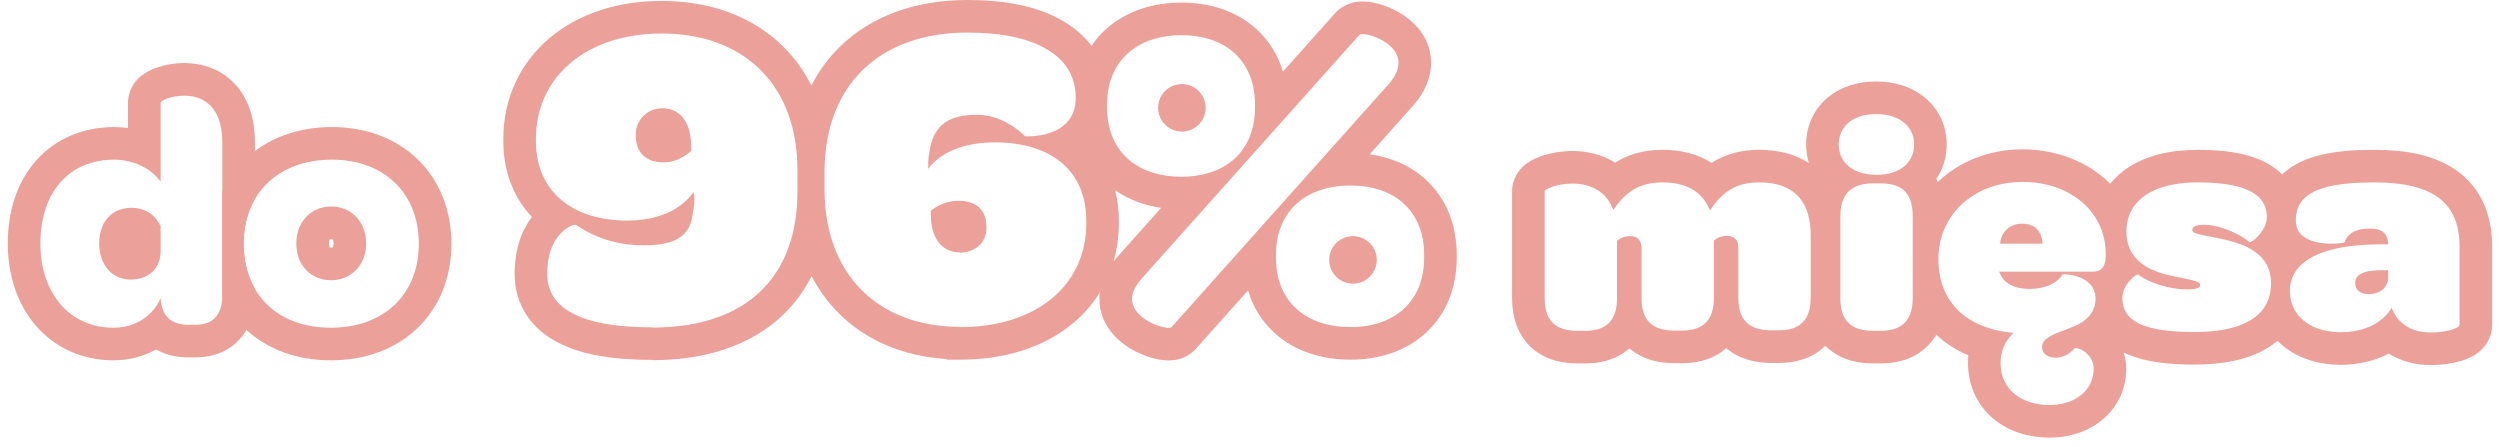 <svg width="263" height="47" viewBox="0 0 263 47" fill="none" xmlns="http://www.w3.org/2000/svg">
<path fill-rule="evenodd" clip-rule="evenodd" d="M251.236 29.326V28.433H250.369C250.225 28.433 250.085 28.436 249.95 28.443C249.661 28.457 249.394 28.486 249.154 28.533C248.699 28.622 248.338 28.772 248.098 28.998C248.094 29.002 248.09 29.006 248.085 29.011C248.006 29.087 247.941 29.173 247.89 29.267C247.88 29.287 247.87 29.306 247.861 29.326C247.858 29.334 247.854 29.342 247.851 29.351C247.795 29.483 247.766 29.631 247.766 29.797C247.766 30.302 248.048 30.661 248.501 30.829C248.691 30.9 248.912 30.937 249.154 30.937C249.161 30.937 249.168 30.937 249.175 30.937C249.645 30.934 250.047 30.838 250.369 30.663C250.73 30.467 250.99 30.171 251.129 29.797C251.151 29.738 251.169 29.678 251.185 29.616C251.207 29.531 251.223 29.442 251.233 29.351C251.234 29.342 251.235 29.334 251.236 29.326ZM247.881 25.822C248.222 25.789 248.575 25.763 248.939 25.744C249.067 25.738 249.197 25.732 249.327 25.727C249.42 25.724 249.513 25.721 249.607 25.718C249.856 25.711 250.11 25.707 250.369 25.707C250.393 25.707 250.418 25.707 250.443 25.707H251.236C251.236 25.459 251.211 25.236 251.137 25.062C251.131 25.043 251.125 25.025 251.118 25.006C250.994 24.651 250.767 24.404 250.443 24.25C250.149 24.11 249.775 24.046 249.327 24.046C247.468 24.046 246.874 24.814 246.626 25.509C246.604 25.595 242.701 26.12 241.734 24.181C241.705 24.123 241.679 24.063 241.655 24C241.568 23.768 241.52 23.503 241.52 23.203C241.52 23.076 241.524 22.952 241.534 22.832C241.566 22.417 241.654 22.044 241.808 21.709C241.922 21.459 242.073 21.231 242.263 21.022C243.379 19.758 245.783 19.188 249.749 19.188C256.119 19.188 258.746 21.419 258.746 25.98V34.159C258.746 34.556 257.234 34.977 255.747 34.977C255.157 34.977 254.62 34.904 254.137 34.759C253.372 34.528 252.743 34.117 252.256 33.529C252.213 33.476 252.17 33.422 252.128 33.366C251.93 33.069 251.732 32.746 251.608 32.374C251.092 33.247 250.287 33.923 249.283 34.363C249.137 34.427 248.986 34.486 248.832 34.54C248.06 34.81 247.189 34.952 246.254 34.952C244.216 34.952 242.601 34.247 241.697 33.056C241.183 32.378 240.9 31.542 240.9 30.59C240.9 30.314 240.926 30.05 240.978 29.797C241.083 29.281 241.294 28.812 241.606 28.392C241.751 28.196 241.918 28.01 242.106 27.835C243.028 26.979 244.46 26.374 246.335 26.034C246.733 25.961 247.152 25.901 247.589 25.853C247.665 25.844 247.742 25.836 247.82 25.828C247.84 25.826 247.861 25.824 247.881 25.822ZM238.46 22.545C238.435 22.222 238.366 21.918 238.249 21.637C238.199 21.519 238.141 21.405 238.074 21.295C237.207 19.882 234.951 19.188 231.208 19.188C227.443 19.188 224.987 20.391 224.085 22.423C223.829 22.999 223.698 23.642 223.698 24.344C223.698 24.806 223.753 25.222 223.853 25.596C223.958 25.991 224.113 26.34 224.306 26.649C224.37 26.752 224.439 26.851 224.512 26.946C224.532 26.973 224.553 26.999 224.574 27.025C224.683 27.16 224.801 27.287 224.925 27.405C225.132 27.602 225.356 27.776 225.593 27.931C225.648 27.966 225.703 28.001 225.758 28.034C226.529 28.498 227.408 28.773 228.197 28.961C228.586 29.053 228.952 29.125 229.273 29.187C229.342 29.201 229.409 29.214 229.473 29.227C229.617 29.258 229.756 29.287 229.889 29.315C229.967 29.331 230.044 29.348 230.118 29.363C230.917 29.534 231.456 29.673 231.456 29.97C231.456 30.292 231.01 30.441 230.118 30.441C229.824 30.441 229.532 30.426 229.242 30.398C229.235 30.397 229.227 30.396 229.219 30.395C228.817 30.355 228.421 30.289 228.038 30.203C226.777 29.919 225.659 29.415 224.913 28.88C224.88 28.847 224.754 28.901 224.586 29.022C224.33 29.206 223.976 29.548 223.7 29.987C223.651 30.065 223.605 30.146 223.562 30.23C223.503 30.344 223.451 30.464 223.408 30.587C223.376 30.679 223.349 30.774 223.328 30.871C223.308 30.962 223.293 31.054 223.285 31.148C223.28 31.209 223.277 31.271 223.277 31.333C223.277 31.375 223.277 31.416 223.279 31.457C223.283 31.617 223.298 31.77 223.322 31.917C223.323 31.925 223.325 31.934 223.326 31.942C223.389 32.308 223.513 32.635 223.702 32.93C223.99 33.379 224.43 33.75 225.037 34.06L225.111 34.085C226.35 34.655 228.234 34.928 230.861 34.928C234.228 34.928 236.545 34.202 237.802 32.844C238.378 32.223 238.731 31.468 238.861 30.59C238.898 30.336 238.917 30.071 238.917 29.797C238.917 29.242 238.829 28.755 238.671 28.326C238.55 27.993 238.386 27.695 238.191 27.428C237.708 26.766 237.028 26.293 236.293 25.944C236.293 25.944 236.292 25.944 236.292 25.944C235.493 25.565 234.629 25.334 233.881 25.168C233.615 25.109 233.363 25.058 233.134 25.012C233.051 24.995 232.971 24.979 232.894 24.963C232.617 24.904 232.352 24.853 232.107 24.807C232.028 24.792 231.952 24.777 231.878 24.763C231.127 24.619 230.614 24.494 230.614 24.195C230.614 23.823 231.109 23.649 231.878 23.649C232.273 23.649 232.698 23.704 233.132 23.801C233.136 23.802 233.14 23.803 233.144 23.804C233.44 23.871 233.74 23.958 234.038 24.062C235.002 24.398 235.947 24.909 236.662 25.484C236.751 25.555 237.652 24.944 238.148 24.021C238.269 23.796 238.366 23.552 238.421 23.295C238.422 23.291 238.423 23.286 238.424 23.281C238.429 23.255 238.434 23.229 238.439 23.203C238.439 23.203 238.439 23.202 238.439 23.201C238.46 23.08 238.471 22.957 238.471 22.832C238.471 22.742 238.468 22.654 238.462 22.567C238.461 22.56 238.461 22.552 238.46 22.545ZM239.599 35.856C239.338 36.075 239.058 36.282 238.76 36.475C236.617 37.862 233.834 38.355 230.861 38.355C228.212 38.355 225.783 38.108 223.872 37.284L223.708 37.23L223.479 37.113C223.455 37.1 223.431 37.088 223.407 37.075C223.579 37.601 223.68 38.176 223.68 38.794C223.68 41.175 222.559 43.108 220.923 44.352C219.368 45.533 217.448 46.038 215.642 46.038C213.476 46.038 211.336 45.43 209.676 44.025C207.962 42.574 207.035 40.496 207.035 38.199C207.035 37.923 207.048 37.65 207.074 37.379C205.825 36.855 204.683 36.138 203.704 35.205C203.412 35.705 203.041 36.172 202.578 36.591C201.104 37.926 199.283 38.231 197.87 38.231H197.077C195.715 38.231 193.866 37.982 192.347 36.679C192.233 36.581 192.124 36.48 192.021 36.376C191.964 36.432 191.906 36.487 191.846 36.541C190.371 37.877 188.55 38.181 187.138 38.181H186.345C184.982 38.181 183.133 37.933 181.615 36.629C181.612 36.627 181.609 36.624 181.606 36.622C180.132 37.923 178.328 38.206 176.95 38.206H176.157C174.795 38.206 172.946 37.957 171.428 36.654C171.425 36.651 171.422 36.649 171.419 36.647C169.944 37.948 168.141 38.231 166.763 38.231H165.97C164.607 38.231 162.758 37.982 161.24 36.679C159.616 35.285 159.073 33.308 159.073 31.383V20.13C159.073 18.682 159.937 17.8 160.13 17.606C160.45 17.284 160.776 17.072 160.981 16.951C161.415 16.693 161.883 16.505 162.3 16.369C163.16 16.089 164.255 15.885 165.449 15.885C166.784 15.885 168.446 16.192 169.918 17.108C171.334 16.215 172.985 15.761 174.893 15.761C176.813 15.761 178.575 16.182 180.052 17.134C181.486 16.217 183.157 15.761 185.08 15.761C187.066 15.761 188.849 16.211 190.297 17.154C190.105 16.535 190.007 15.878 190.007 15.197C190.007 13.242 190.823 11.451 192.338 10.216C193.785 9.038 195.603 8.573 197.375 8.573C199.146 8.573 200.962 9.037 202.412 10.197C203.934 11.414 204.792 13.204 204.792 15.197C204.792 16.527 204.415 17.781 203.697 18.835C203.757 18.937 203.815 19.041 203.868 19.146C206.115 16.976 209.286 15.711 212.767 15.711C216.376 15.711 219.721 17.032 221.989 19.336C222.459 18.752 223.023 18.226 223.674 17.769C225.73 16.329 228.39 15.761 231.208 15.761C233.249 15.761 235.128 15.945 236.726 16.436C237.91 16.799 239.119 17.39 240.083 18.35C241.236 17.249 242.7 16.648 244.128 16.301C245.74 15.909 247.637 15.761 249.749 15.761C253.208 15.761 256.388 16.342 258.738 18.166C261.285 20.143 262.173 23.017 262.173 25.98V34.159C262.173 35.347 261.605 36.177 261.233 36.593C260.857 37.013 260.456 37.274 260.201 37.422C259.679 37.723 259.131 37.906 258.712 38.021C257.833 38.263 256.776 38.404 255.747 38.404C254.157 38.404 252.611 38.034 251.292 37.196C249.756 38.007 247.99 38.379 246.254 38.379C244.063 38.379 241.903 37.785 240.218 36.417C240 36.24 239.793 36.053 239.599 35.856ZM220.404 22.828C218.952 20.584 216.188 19.138 212.767 19.138C208.996 19.138 205.969 21.017 204.644 23.877C204.174 24.889 203.918 26.025 203.918 27.244C203.918 28.565 204.168 29.738 204.644 30.749C205.348 32.244 206.548 33.383 208.168 34.118C209.006 34.498 209.956 34.77 211.007 34.928L211.825 35.027C211.732 35.115 211.645 35.204 211.562 35.294C211.246 35.641 211.005 36.005 210.83 36.389C210.808 36.439 210.786 36.489 210.766 36.539C210.556 37.055 210.462 37.607 210.462 38.199C210.462 38.237 210.462 38.274 210.463 38.311C210.521 40.925 212.587 42.611 215.642 42.611C217.787 42.611 219.774 41.526 220.178 39.55C220.227 39.311 220.253 39.059 220.253 38.794C220.253 38.514 220.198 38.252 220.103 38.015C220.012 37.785 219.883 37.578 219.732 37.397C219.32 36.905 218.738 36.613 218.27 36.613C218.263 36.623 218.255 36.632 218.247 36.642C217.912 37.061 217.135 37.629 216.312 37.629C215.562 37.629 215.044 37.348 214.88 36.852C214.843 36.742 214.824 36.62 214.824 36.489C214.824 35.854 215.459 35.44 216.272 35.085C216.285 35.08 216.298 35.074 216.312 35.068C216.558 34.962 216.819 34.862 217.084 34.762C217.143 34.739 217.203 34.717 217.262 34.695C217.297 34.681 217.332 34.668 217.367 34.655C217.676 34.539 217.984 34.422 218.27 34.297C218.575 34.163 218.855 34.021 219.088 33.862C219.29 33.714 219.479 33.553 219.644 33.389C219.701 33.332 219.756 33.275 219.807 33.217C219.888 33.117 219.961 33.015 220.028 32.911C220.208 32.627 220.333 32.327 220.398 32.004C220.433 31.829 220.451 31.647 220.451 31.457C220.451 31.415 220.45 31.374 220.448 31.333C220.431 30.911 220.322 30.56 220.154 30.269C220.147 30.257 220.14 30.246 220.134 30.235C220.131 30.23 220.128 30.226 220.125 30.221C220.087 30.158 220.045 30.098 220.001 30.041C219.603 29.522 219 29.226 218.438 29.06C217.958 28.917 217.508 28.869 217.238 28.855C217.077 28.846 216.981 28.851 216.981 28.855C216.942 28.925 216.899 28.993 216.851 29.06C216.259 29.882 215.004 30.392 213.536 30.392C212.126 30.392 211.062 29.977 210.543 29.06C210.524 29.025 210.505 28.99 210.487 28.954C210.459 28.907 210.435 28.861 210.412 28.815C210.375 28.737 210.344 28.66 210.313 28.582H220.154C220.313 28.582 220.455 28.566 220.581 28.536C220.861 28.47 221.064 28.332 221.207 28.139C221.379 27.907 221.466 27.596 221.501 27.228C221.509 27.137 221.514 27.043 221.517 26.946V26.649C221.517 25.837 221.386 25.064 221.14 24.344C220.957 23.807 220.709 23.3 220.404 22.828ZM210.49 25.155C210.449 25.307 210.423 25.467 210.412 25.633H214.874C214.865 25.464 214.845 25.305 214.815 25.155C214.601 24.096 213.866 23.526 212.693 23.526C211.601 23.526 210.75 24.191 210.49 25.155ZM201.217 22.708C201.217 22.065 201.135 21.532 200.982 21.094C200.508 19.74 199.35 19.287 197.796 19.287H197.028C195.556 19.287 194.365 19.777 193.863 21.104C193.75 21.402 193.673 21.743 193.634 22.13C193.616 22.312 193.607 22.505 193.607 22.708V31.383C193.607 31.94 193.672 32.415 193.793 32.818C194.244 34.311 195.476 34.803 197.077 34.803H197.87C199.815 34.803 201.198 33.948 201.216 31.435C201.217 31.418 201.217 31.4 201.217 31.383V22.708ZM201.092 16.503C201.271 16.115 201.365 15.677 201.365 15.197C201.365 13.264 199.779 12 197.375 12C194.97 12 193.434 13.264 193.434 15.197C193.434 15.695 193.536 16.146 193.728 16.543C194.25 17.618 195.434 18.288 197.028 18.383C197.157 18.391 197.289 18.395 197.424 18.395C197.551 18.395 197.675 18.391 197.796 18.384C199.413 18.293 200.588 17.598 201.092 16.503ZM190.183 22.474C189.616 20.6 188.159 19.188 185.08 19.188C184.038 19.188 183.198 19.373 182.495 19.695C181.581 20.115 180.897 20.767 180.298 21.549C180.153 21.738 180.013 21.935 179.875 22.138C179.823 22 179.765 21.866 179.701 21.735C179.261 20.828 178.547 20.076 177.452 19.63C176.76 19.348 175.916 19.188 174.893 19.188C173.88 19.188 173.058 19.366 172.367 19.674C171.411 20.101 170.705 20.778 170.085 21.58C169.957 21.744 169.834 21.914 169.713 22.088C169.669 21.967 169.622 21.85 169.571 21.738C169.059 20.606 168.21 19.951 167.274 19.613C166.679 19.398 166.049 19.312 165.449 19.312C163.814 19.312 162.5 19.882 162.5 20.13V31.383C162.5 34.01 163.937 34.803 165.97 34.803H166.763C167.974 34.803 168.967 34.481 169.548 33.626C169.907 33.098 170.109 32.367 170.109 31.383V25.335C170.432 25.062 170.853 24.839 171.448 24.839C171.628 24.839 171.788 24.86 171.93 24.901C172.188 24.976 172.382 25.12 172.508 25.335C172.627 25.537 172.687 25.801 172.687 26.128V31.358C172.687 31.366 172.687 31.375 172.687 31.383C172.691 32.365 172.896 33.09 173.26 33.611C173.861 34.473 174.895 34.779 176.157 34.779H176.95C178.161 34.779 179.154 34.457 179.735 33.601C180.094 33.073 180.297 32.342 180.297 31.358V25.31C180.619 25.038 181.04 24.814 181.635 24.814C181.83 24.814 182.003 24.839 182.153 24.887C182.394 24.965 182.575 25.105 182.696 25.31C182.814 25.512 182.874 25.776 182.874 26.103V31.333C182.874 31.342 182.874 31.35 182.875 31.358C182.878 32.341 183.084 33.065 183.447 33.586C184.049 34.448 185.082 34.754 186.345 34.754H187.138C188.659 34.754 189.837 34.23 190.286 32.799C190.411 32.4 190.48 31.931 190.484 31.383C190.484 31.366 190.484 31.35 190.484 31.333V24.74C190.484 24.039 190.415 23.349 190.248 22.708C190.228 22.629 190.206 22.551 190.183 22.474Z" fill="#EBA099"/>
<path fill-rule="evenodd" clip-rule="evenodd" d="M148.693 11.079L144.093 16.227C146.297 16.541 148.353 17.391 149.995 18.895C152.173 20.889 153.249 23.693 153.249 26.826V27.098C153.249 30.239 152.162 33.041 149.983 35.032C147.845 36.985 145.008 37.837 142.063 37.837C139.103 37.837 136.251 36.99 134.099 35.042C132.748 33.819 131.812 32.286 131.292 30.554L125.811 36.688C125.177 37.401 124.435 37.665 124.075 37.766C123.665 37.882 123.303 37.909 123.063 37.916C122.578 37.929 122.125 37.864 121.775 37.793C121.05 37.647 120.246 37.37 119.483 36.981C118.239 36.348 115.659 34.635 115.659 31.436C115.659 31.209 115.673 30.988 115.699 30.772C114.937 32.005 113.967 33.112 112.812 34.063C109.745 36.589 105.606 37.837 101.041 37.837H99.623L99.552 37.766C95.059 37.478 91.103 35.847 88.182 32.901C87.054 31.763 86.12 30.469 85.383 29.048C84.592 30.614 83.551 32.023 82.249 33.241C78.829 36.442 74.067 37.887 68.62 37.887L68.615 37.862C64.831 37.858 61.379 37.416 58.785 36.075C57.458 35.408 56.263 34.464 55.407 33.167C54.533 31.845 54.139 30.348 54.139 28.809C54.139 26.247 54.861 24.26 55.957 22.824C53.957 20.714 52.949 17.927 52.949 14.854V14.631C52.949 10.364 54.709 6.625 57.808 4.007C60.862 1.426 65.006 0.099 69.612 0.099C74.642 0.099 79.143 1.681 82.396 4.902C83.604 6.098 84.593 7.473 85.358 8.995C86.128 7.499 87.116 6.139 88.326 4.948C91.686 1.64 96.385 0 101.785 0C105.685 0 109.197 0.625 111.915 2.266C113.085 2.952 114.066 3.809 114.822 4.816C115.255 4.179 115.765 3.592 116.352 3.063C118.503 1.124 121.348 0.273 124.291 0.273C127.237 0.273 130.071 1.126 132.204 3.083C133.531 4.301 134.449 5.821 134.962 7.533L140.433 1.41C141.02 0.741 141.705 0.463 142.073 0.346C142.492 0.214 142.864 0.175 143.113 0.163C143.614 0.138 144.079 0.199 144.433 0.267C145.169 0.406 145.977 0.68 146.741 1.067C148 1.704 150.547 3.414 150.547 6.6C150.547 8.281 149.82 9.797 148.703 11.068L148.693 11.079ZM143.005 3.675L120.127 29.28C119.408 30.098 119.086 30.791 119.086 31.436C119.086 33.716 122.903 34.807 123.25 34.41L146.128 8.806C146.847 7.988 147.12 7.244 147.12 6.6C147.12 4.319 143.352 3.254 143.005 3.675ZM125.102 18.568C129.264 18.272 132.025 15.666 132.025 11.284V11.012C132.025 10.948 132.024 10.885 132.023 10.822C131.939 6.28 128.839 3.7 124.291 3.7C120.171 3.7 117.159 5.818 116.566 9.595C116.53 9.822 116.503 10.054 116.485 10.293C116.468 10.527 116.459 10.767 116.459 11.012V11.284C116.459 11.428 116.462 11.571 116.468 11.711C116.656 16.106 119.775 18.596 124.291 18.596C124.567 18.596 124.837 18.587 125.102 18.568ZM113.032 11.4C113.042 11.362 113.051 11.323 113.059 11.284C113.079 11.196 113.096 11.105 113.11 11.012C113.144 10.787 113.162 10.548 113.162 10.293C113.162 10.027 113.147 9.769 113.118 9.519C112.901 7.663 111.888 6.216 110.163 5.212C108.205 4.022 105.404 3.427 101.785 3.427C93.694 3.427 88.401 7.616 87.07 14.5C86.864 15.563 86.753 16.691 86.741 17.878C86.74 17.952 86.74 18.026 86.74 18.101V19.935C86.74 20.01 86.74 20.084 86.741 20.158C86.753 21.35 86.868 22.482 87.077 23.547C88.405 30.295 93.566 34.386 101.017 34.386L101.041 34.41C108.973 34.41 114.277 30.073 114.277 23.48V23.256C114.277 20.581 113.349 18.544 111.732 17.16C110.682 16.261 109.34 15.638 107.774 15.294C107.774 15.294 107.774 15.294 107.774 15.294C107.51 15.236 107.239 15.186 106.963 15.144C106.963 15.144 106.962 15.144 106.963 15.144C106.235 15.033 105.466 14.978 104.66 14.978C104.006 14.978 103.386 15.019 102.801 15.1C101.853 15.23 100.999 15.463 100.249 15.786C100.153 15.827 100.058 15.87 99.966 15.915C98.997 16.378 98.216 17 97.646 17.754C97.646 16.732 97.673 16.573 97.76 16.078C97.79 15.913 97.825 15.71 97.869 15.424C98.414 13.094 99.852 12.078 102.801 12.078C103.47 12.078 104.095 12.194 104.66 12.374C106.589 12.988 107.835 14.341 107.835 14.341C107.835 14.341 110.352 14.501 111.925 13.177C112.428 12.754 112.835 12.179 113.032 11.4ZM99.142 21.455C98.712 21.631 98.312 21.873 97.918 22.166V22.488C97.918 22.681 97.925 22.867 97.937 23.046C98.098 25.338 99.268 26.553 100.992 26.553V26.578C101.129 26.578 101.264 26.569 101.397 26.553C102.723 26.389 103.768 25.424 103.768 24.05V23.826C103.768 23.576 103.745 23.342 103.702 23.126C103.435 21.802 102.38 21.125 100.868 21.125C100.219 21.125 99.658 21.243 99.142 21.455ZM117.314 20.013C118.743 21.008 120.401 21.608 122.153 21.869L117.562 27.007L117.553 27.017C117.416 27.173 117.279 27.337 117.146 27.508C117.514 26.241 117.704 24.892 117.704 23.48V23.256C117.704 22.119 117.573 21.033 117.314 20.013ZM58.632 20.657C57.175 19.227 56.376 17.248 56.376 14.854V14.631C56.376 8.087 61.68 3.526 69.612 3.526C77.087 3.526 82.328 7.566 83.594 14.483C83.788 15.548 83.889 16.681 83.889 17.878V20.158C83.889 21.369 83.792 22.51 83.602 23.578C82.395 30.338 77.43 34.189 69.481 34.446C69.218 34.455 68.952 34.459 68.682 34.46C68.678 34.46 68.674 34.46 68.67 34.46C68.653 34.46 68.637 34.46 68.62 34.46L68.67 34.435C68.653 34.435 68.637 34.435 68.62 34.435C68.616 34.435 68.612 34.435 68.608 34.435C68.335 34.435 68.067 34.432 67.804 34.426C64.558 34.36 62.051 33.911 60.342 33.022C58.508 32.105 57.566 30.692 57.566 28.809C57.566 26.941 58.073 25.707 58.673 24.914C59.483 23.846 60.461 23.582 60.59 23.653C61.969 24.612 63.783 25.427 65.993 25.706C66.524 25.773 67.078 25.809 67.654 25.809C70.628 25.809 72.413 25.091 72.809 22.885C72.831 22.753 72.855 22.622 72.879 22.488C72.998 21.835 73.127 21.128 72.983 20.183C72.327 21.117 71.381 21.884 70.176 22.411C70.149 22.423 70.122 22.435 70.094 22.447C69.37 22.754 68.555 22.977 67.654 23.099C67.129 23.17 66.575 23.207 65.993 23.207C64.274 23.207 62.745 22.938 61.44 22.431C61.393 22.413 61.346 22.394 61.299 22.375C60.257 21.951 59.362 21.373 58.632 20.657ZM72.672 14.664C72.462 12.589 71.385 11.384 69.637 11.384C68.15 11.384 66.885 12.623 66.885 14.085V14.308C66.885 16.085 68.015 17.075 69.761 17.084C69.765 17.084 69.769 17.084 69.773 17.084C69.777 17.084 69.781 17.084 69.785 17.084C70.277 17.082 70.723 16.996 71.145 16.838C71.691 16.634 72.197 16.311 72.71 15.895V15.449C72.71 15.175 72.697 14.913 72.672 14.664ZM134.232 27.263C134.306 31.821 137.459 34.41 142.063 34.41C146.674 34.41 149.821 31.758 149.821 27.098V26.826C149.821 22.166 146.698 19.514 142.063 19.514C141.743 19.514 141.429 19.526 141.123 19.552C137.001 19.89 134.231 22.488 134.231 26.826V27.098C134.231 27.154 134.231 27.209 134.232 27.263Z" fill="#EBA099"/>
<circle cx="142.334" cy="27.341" r="2.5" fill="#EBA099"/>
<circle cx="124.334" cy="11.341" r="2.5" fill="#EBA099"/>
<path fill-rule="evenodd" clip-rule="evenodd" d="M23.387 31.218C23.963 32.452 24.75 33.571 25.747 34.534C28.1 36.805 31.308 37.906 34.811 37.906C38.321 37.906 41.535 36.793 43.895 34.538C46.271 32.268 47.489 29.12 47.489 25.636C47.489 22.174 46.284 19.034 43.937 16.762C41.6 14.5 38.409 13.366 34.913 13.366C31.395 13.366 28.18 14.492 25.818 16.736C24.796 17.708 23.984 18.841 23.39 20.095V31.008C23.39 31.079 23.389 31.15 23.387 31.218ZM25.631 25.602C25.631 31.008 29.235 34.476 34.811 34.476C40.387 34.476 44.059 30.974 44.059 25.636C44.059 20.332 40.421 16.796 34.913 16.796C29.337 16.796 25.631 20.332 25.631 25.602ZM38.517 25.636C38.517 27.846 36.953 29.478 34.845 29.478C32.669 29.478 31.173 27.88 31.173 25.602C31.173 23.358 32.703 21.726 34.845 21.726C36.987 21.726 38.517 23.358 38.517 25.636ZM34.993 26.015C34.996 26.011 35.087 25.918 35.087 25.636C35.087 25.451 35.056 25.331 35.031 25.265C35.008 25.202 34.987 25.178 34.983 25.174C34.983 25.174 34.984 25.174 34.983 25.174C34.981 25.173 34.941 25.156 34.845 25.156C34.749 25.156 34.708 25.173 34.703 25.175C34.699 25.177 34.7 25.176 34.699 25.177C34.697 25.179 34.677 25.201 34.654 25.261C34.632 25.321 34.603 25.431 34.603 25.602C34.603 25.863 34.657 25.988 34.681 26.029C34.703 26.036 34.754 26.048 34.845 26.048C34.925 26.048 34.962 26.033 34.971 26.029C34.981 26.025 34.986 26.022 34.993 26.015Z" fill="#EBA099"/>
<path fill-rule="evenodd" clip-rule="evenodd" d="M16.896 23.8C16.47 22.869 15.732 22.208 14.73 21.965C14.452 21.897 14.154 21.862 13.836 21.862C11.796 21.862 10.436 23.29 10.436 25.636C10.436 27.88 11.796 29.41 13.768 29.41C15.57 29.41 16.896 28.288 16.896 26.452V23.8ZM16.896 19.108C16.148 18.076 14.93 17.279 13.466 16.955C13 16.851 12.509 16.796 12 16.796C7.308 16.796 4.248 20.196 4.248 25.602C4.248 30.838 7.308 34.476 11.932 34.476C12.694 34.476 13.406 34.343 14.049 34.094C14.963 33.741 15.736 33.154 16.309 32.385C16.538 32.078 16.735 31.743 16.896 31.382C16.912 31.635 16.944 31.867 16.989 32.081C17.277 33.425 18.127 34.002 19.272 34.138C19.459 34.16 19.653 34.17 19.854 34.17H20.534C22.2 34.17 23.39 33.354 23.39 31.008V15.028C23.39 11.05 21.248 10.064 19.378 10.064C18.052 10.064 16.896 10.574 16.896 10.812V19.108ZM13.466 13.471C12.986 13.402 12.496 13.366 12 13.366C8.776 13.366 5.865 14.562 3.797 16.897C1.766 19.19 0.818 22.268 0.818 25.602C0.818 28.872 1.776 31.934 3.754 34.237C5.77 36.585 8.654 37.906 11.932 37.906C13.561 37.906 15.096 37.503 16.418 36.759C17.597 37.438 18.859 37.6 19.854 37.6H20.534C21.878 37.6 23.612 37.27 24.991 35.914C26.381 34.548 26.82 32.722 26.82 31.008V30.39C26.049 29.059 25.631 27.443 25.631 25.602C25.631 23.828 26.05 22.251 26.82 20.939V15.028C26.82 12.439 26.112 10.176 24.469 8.588C22.856 7.028 20.87 6.634 19.378 6.634C18.303 6.634 17.305 6.835 16.519 7.107C16.137 7.239 15.691 7.427 15.27 7.692C15.069 7.818 14.75 8.039 14.438 8.374C14.219 8.609 13.466 9.461 13.466 10.812V13.471Z" fill="#EBA099"/>
</svg>
